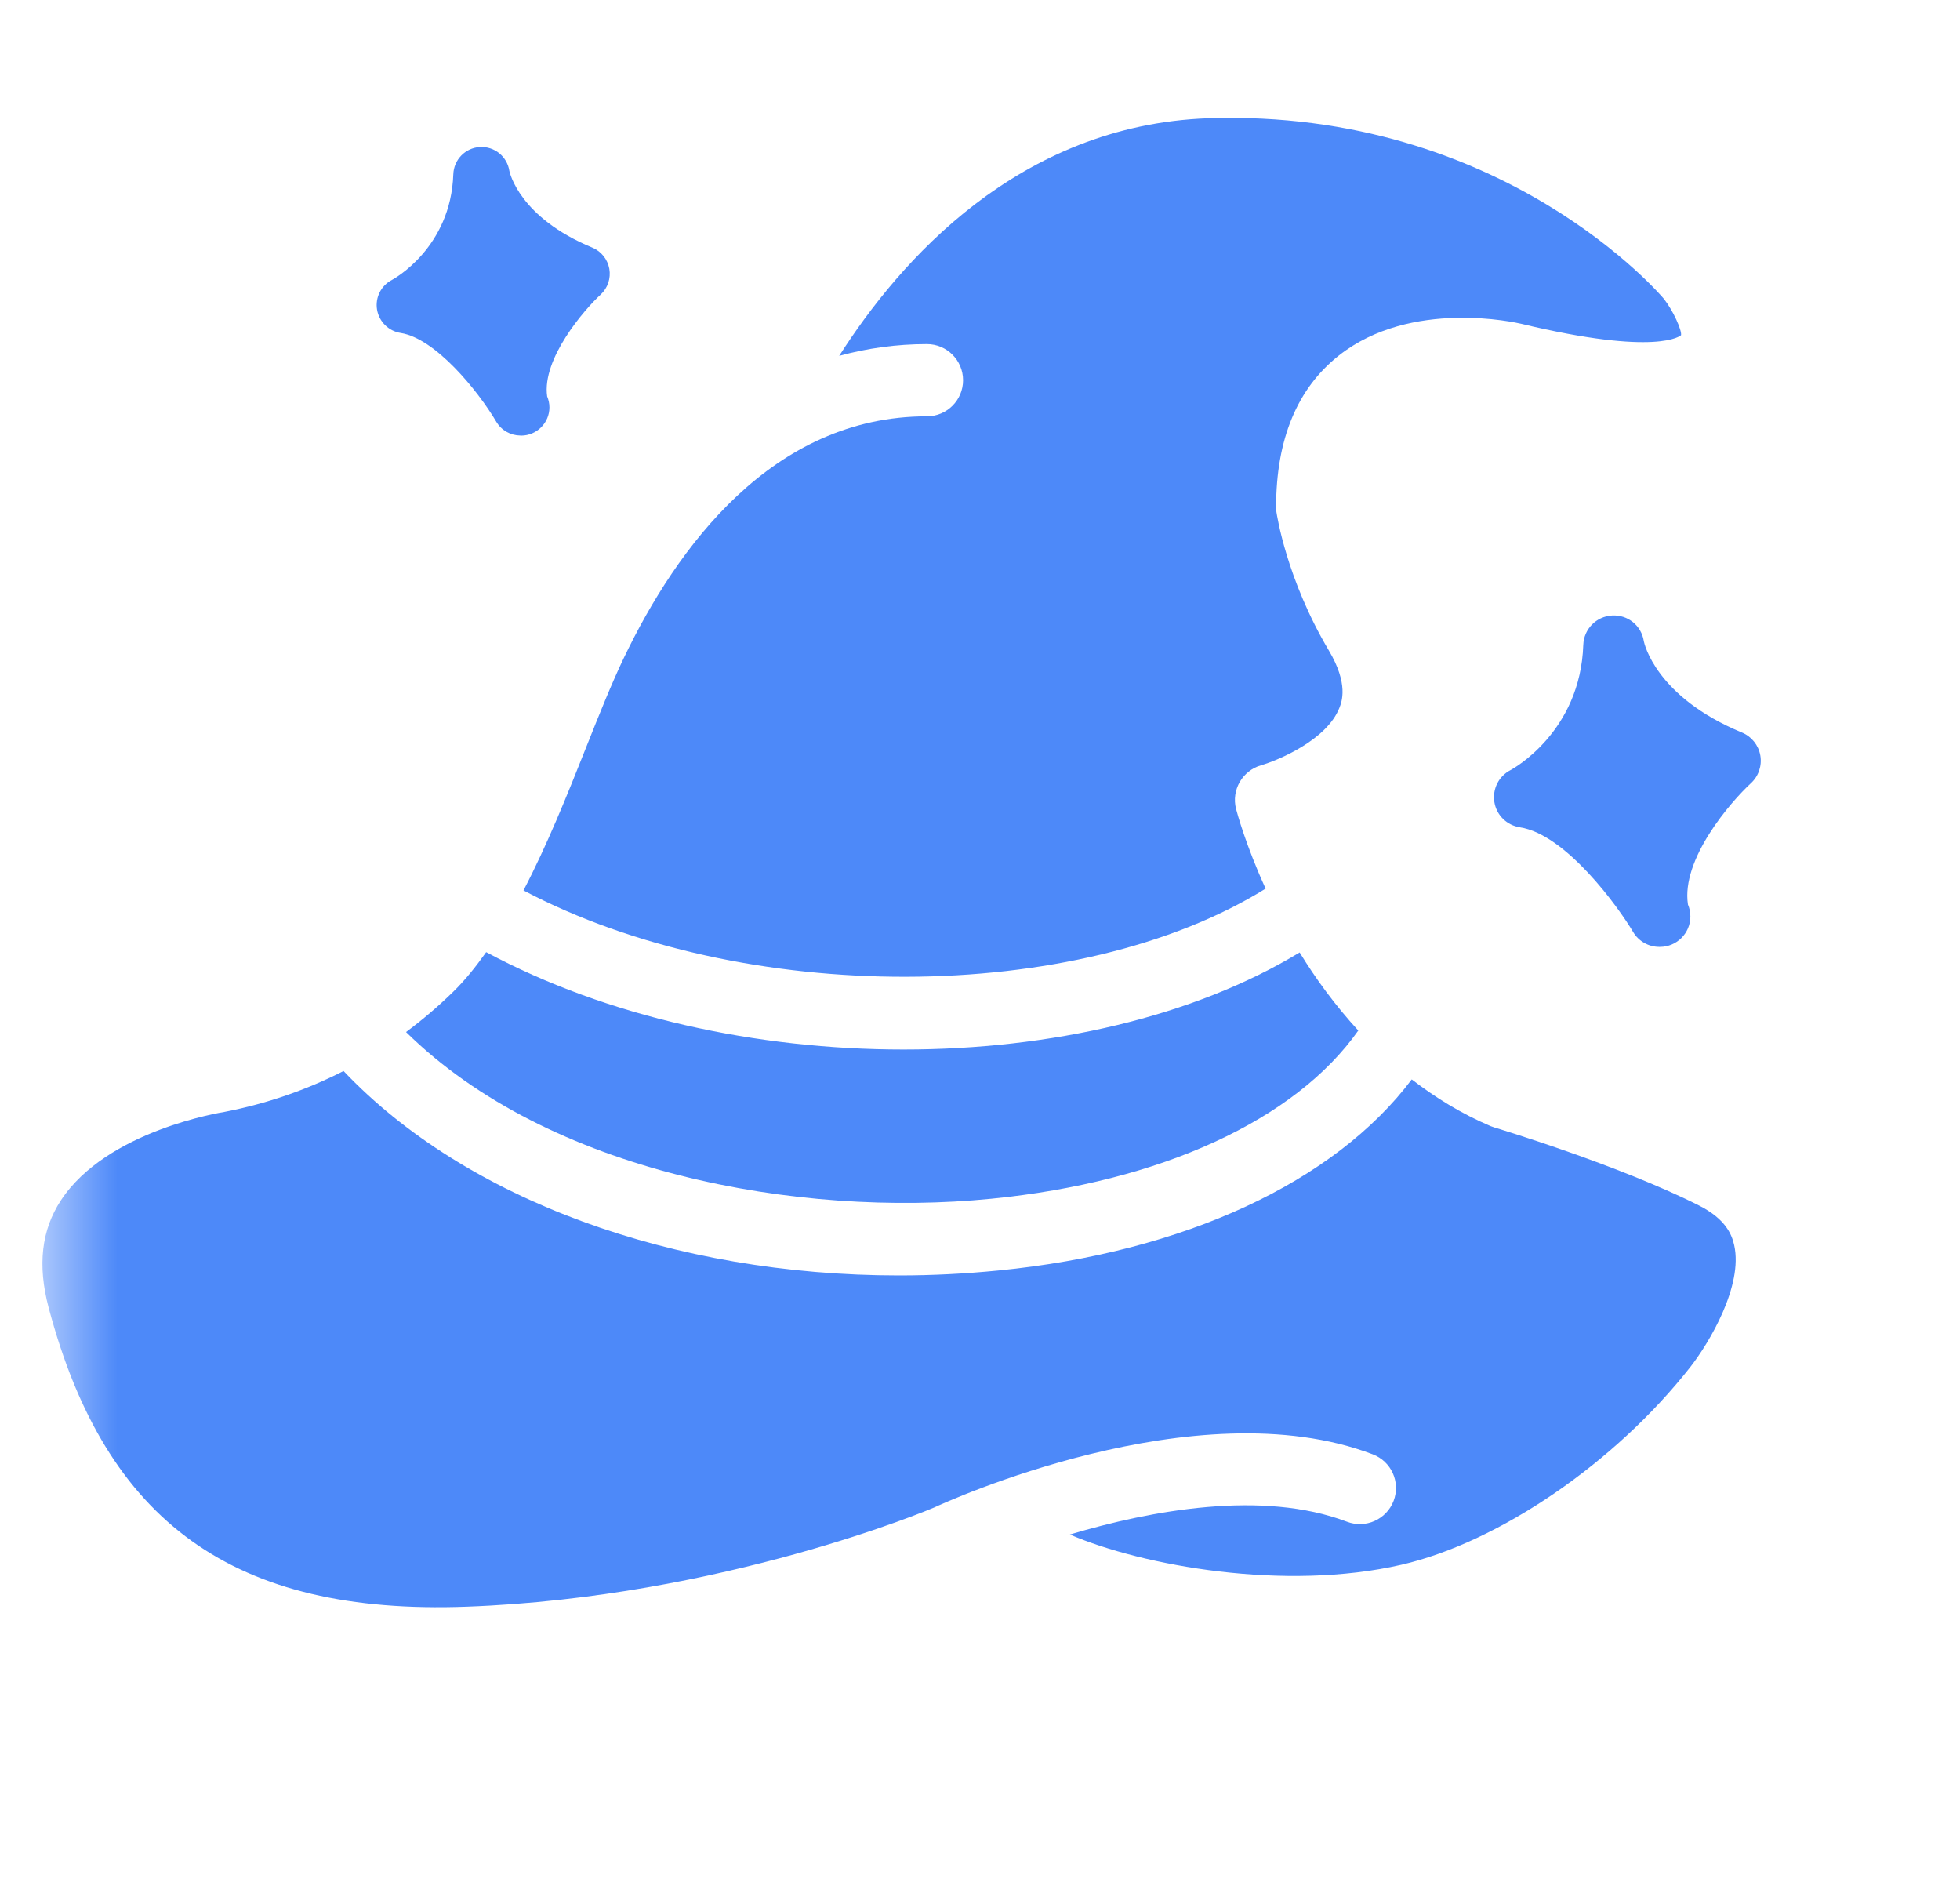 <svg xmlns="http://www.w3.org/2000/svg" width="25" height="24" viewBox="0 0 25 24" fill="none"><mask id="mask0_1216_2256" style="mask-type:alpha" maskUnits="userSpaceOnUse" x="0" y="0" width="25" height="24"><rect x="0.541" width="24" height="24" fill="#D9D9D9"></rect></mask><g mask="url(#mask0_1216_2256)"><path d="M5.782 12.646C5.59 12.834 5.389 13.005 5.179 13.161C6.999 14.954 10.173 15.531 12.642 15.287C14.809 15.074 16.524 14.28 17.325 13.142C17.028 12.818 16.78 12.478 16.577 12.146C15.221 12.968 13.398 13.384 11.524 13.384C9.652 13.384 7.739 12.968 6.201 12.142C6.07 12.327 5.932 12.5 5.782 12.646Z" fill="#4D89F9"></path><path d="M17.181 19.406C16.103 18.996 14.68 19.261 13.646 19.569C14.582 19.971 16.39 20.295 17.873 19.955C19.118 19.669 20.6 18.656 21.56 17.433C21.804 17.121 22.235 16.396 22.12 15.88C22.09 15.744 22.011 15.545 21.671 15.373C20.638 14.852 19.077 14.383 19.061 14.378C19.045 14.373 19.029 14.367 19.013 14.361C18.637 14.201 18.306 13.995 18.007 13.765C17.024 15.072 15.105 15.969 12.733 16.202C12.308 16.244 11.884 16.265 11.466 16.265C8.592 16.265 5.938 15.299 4.382 13.658C3.91 13.899 3.404 14.074 2.866 14.179C2.831 14.185 1.362 14.416 0.777 15.307C0.528 15.687 0.477 16.134 0.62 16.674C1.348 19.422 2.989 20.598 5.952 20.489C9.22 20.369 11.89 19.236 11.916 19.224C12.039 19.167 15.254 17.688 17.509 18.546C17.747 18.636 17.866 18.901 17.776 19.139C17.685 19.377 17.419 19.497 17.181 19.406Z" fill="#4D89F9"></path><path d="M16.143 11.332C15.889 10.776 15.778 10.361 15.766 10.316C15.704 10.075 15.846 9.828 16.085 9.759C16.308 9.694 16.924 9.435 17.084 9.027C17.114 8.952 17.204 8.723 16.95 8.296C16.408 7.384 16.287 6.564 16.281 6.53C16.278 6.509 16.277 6.487 16.277 6.466C16.277 5.603 16.546 4.953 17.077 4.534C18 3.805 19.347 4.116 19.403 4.129C21.149 4.548 21.44 4.278 21.442 4.274C21.453 4.212 21.342 3.962 21.223 3.811C21.209 3.793 19.177 1.383 15.409 1.508C12.991 1.596 11.474 3.33 10.704 4.538C11.064 4.44 11.437 4.388 11.823 4.388C12.077 4.388 12.284 4.594 12.284 4.849C12.284 5.103 12.078 5.309 11.823 5.309C9.851 5.309 8.632 6.983 7.958 8.388C7.804 8.709 7.643 9.111 7.474 9.536C7.236 10.136 6.979 10.776 6.677 11.355C9.475 12.832 13.741 12.822 16.143 11.332Z" fill="#4D89F9"></path><path d="M22.453 9.633C22.43 9.503 22.342 9.393 22.22 9.342C21.115 8.885 20.972 8.2 20.967 8.177C20.937 7.979 20.764 7.837 20.561 7.849C20.36 7.861 20.202 8.023 20.195 8.223C20.158 9.332 19.3 9.803 19.266 9.821C19.116 9.898 19.034 10.063 19.061 10.229C19.088 10.395 19.219 10.524 19.386 10.55C19.974 10.64 20.642 11.567 20.83 11.884C20.901 12.004 21.028 12.074 21.161 12.075C21.165 12.075 21.169 12.075 21.173 12.075C21.387 12.075 21.561 11.901 21.561 11.687C21.561 11.633 21.55 11.582 21.53 11.535C21.441 10.957 22.074 10.227 22.334 9.987C22.431 9.897 22.476 9.764 22.453 9.633Z" fill="#4D89F9"></path><path d="M7.772 3.428C7.75 3.307 7.669 3.205 7.556 3.158C6.623 2.773 6.501 2.198 6.497 2.18C6.469 1.997 6.308 1.864 6.12 1.875C5.934 1.886 5.788 2.037 5.782 2.223C5.75 3.157 5.027 3.555 4.999 3.57C4.86 3.642 4.784 3.794 4.809 3.948C4.835 4.102 4.956 4.222 5.11 4.246C5.551 4.314 6.092 4.976 6.33 5.378C6.395 5.488 6.513 5.553 6.636 5.554C6.64 5.555 6.644 5.555 6.647 5.555C6.846 5.555 7.008 5.393 7.008 5.195C7.008 5.145 6.997 5.098 6.979 5.055C6.91 4.574 7.456 3.945 7.661 3.757C7.752 3.673 7.793 3.549 7.772 3.428Z" fill="#4D89F9"></path></g></svg>